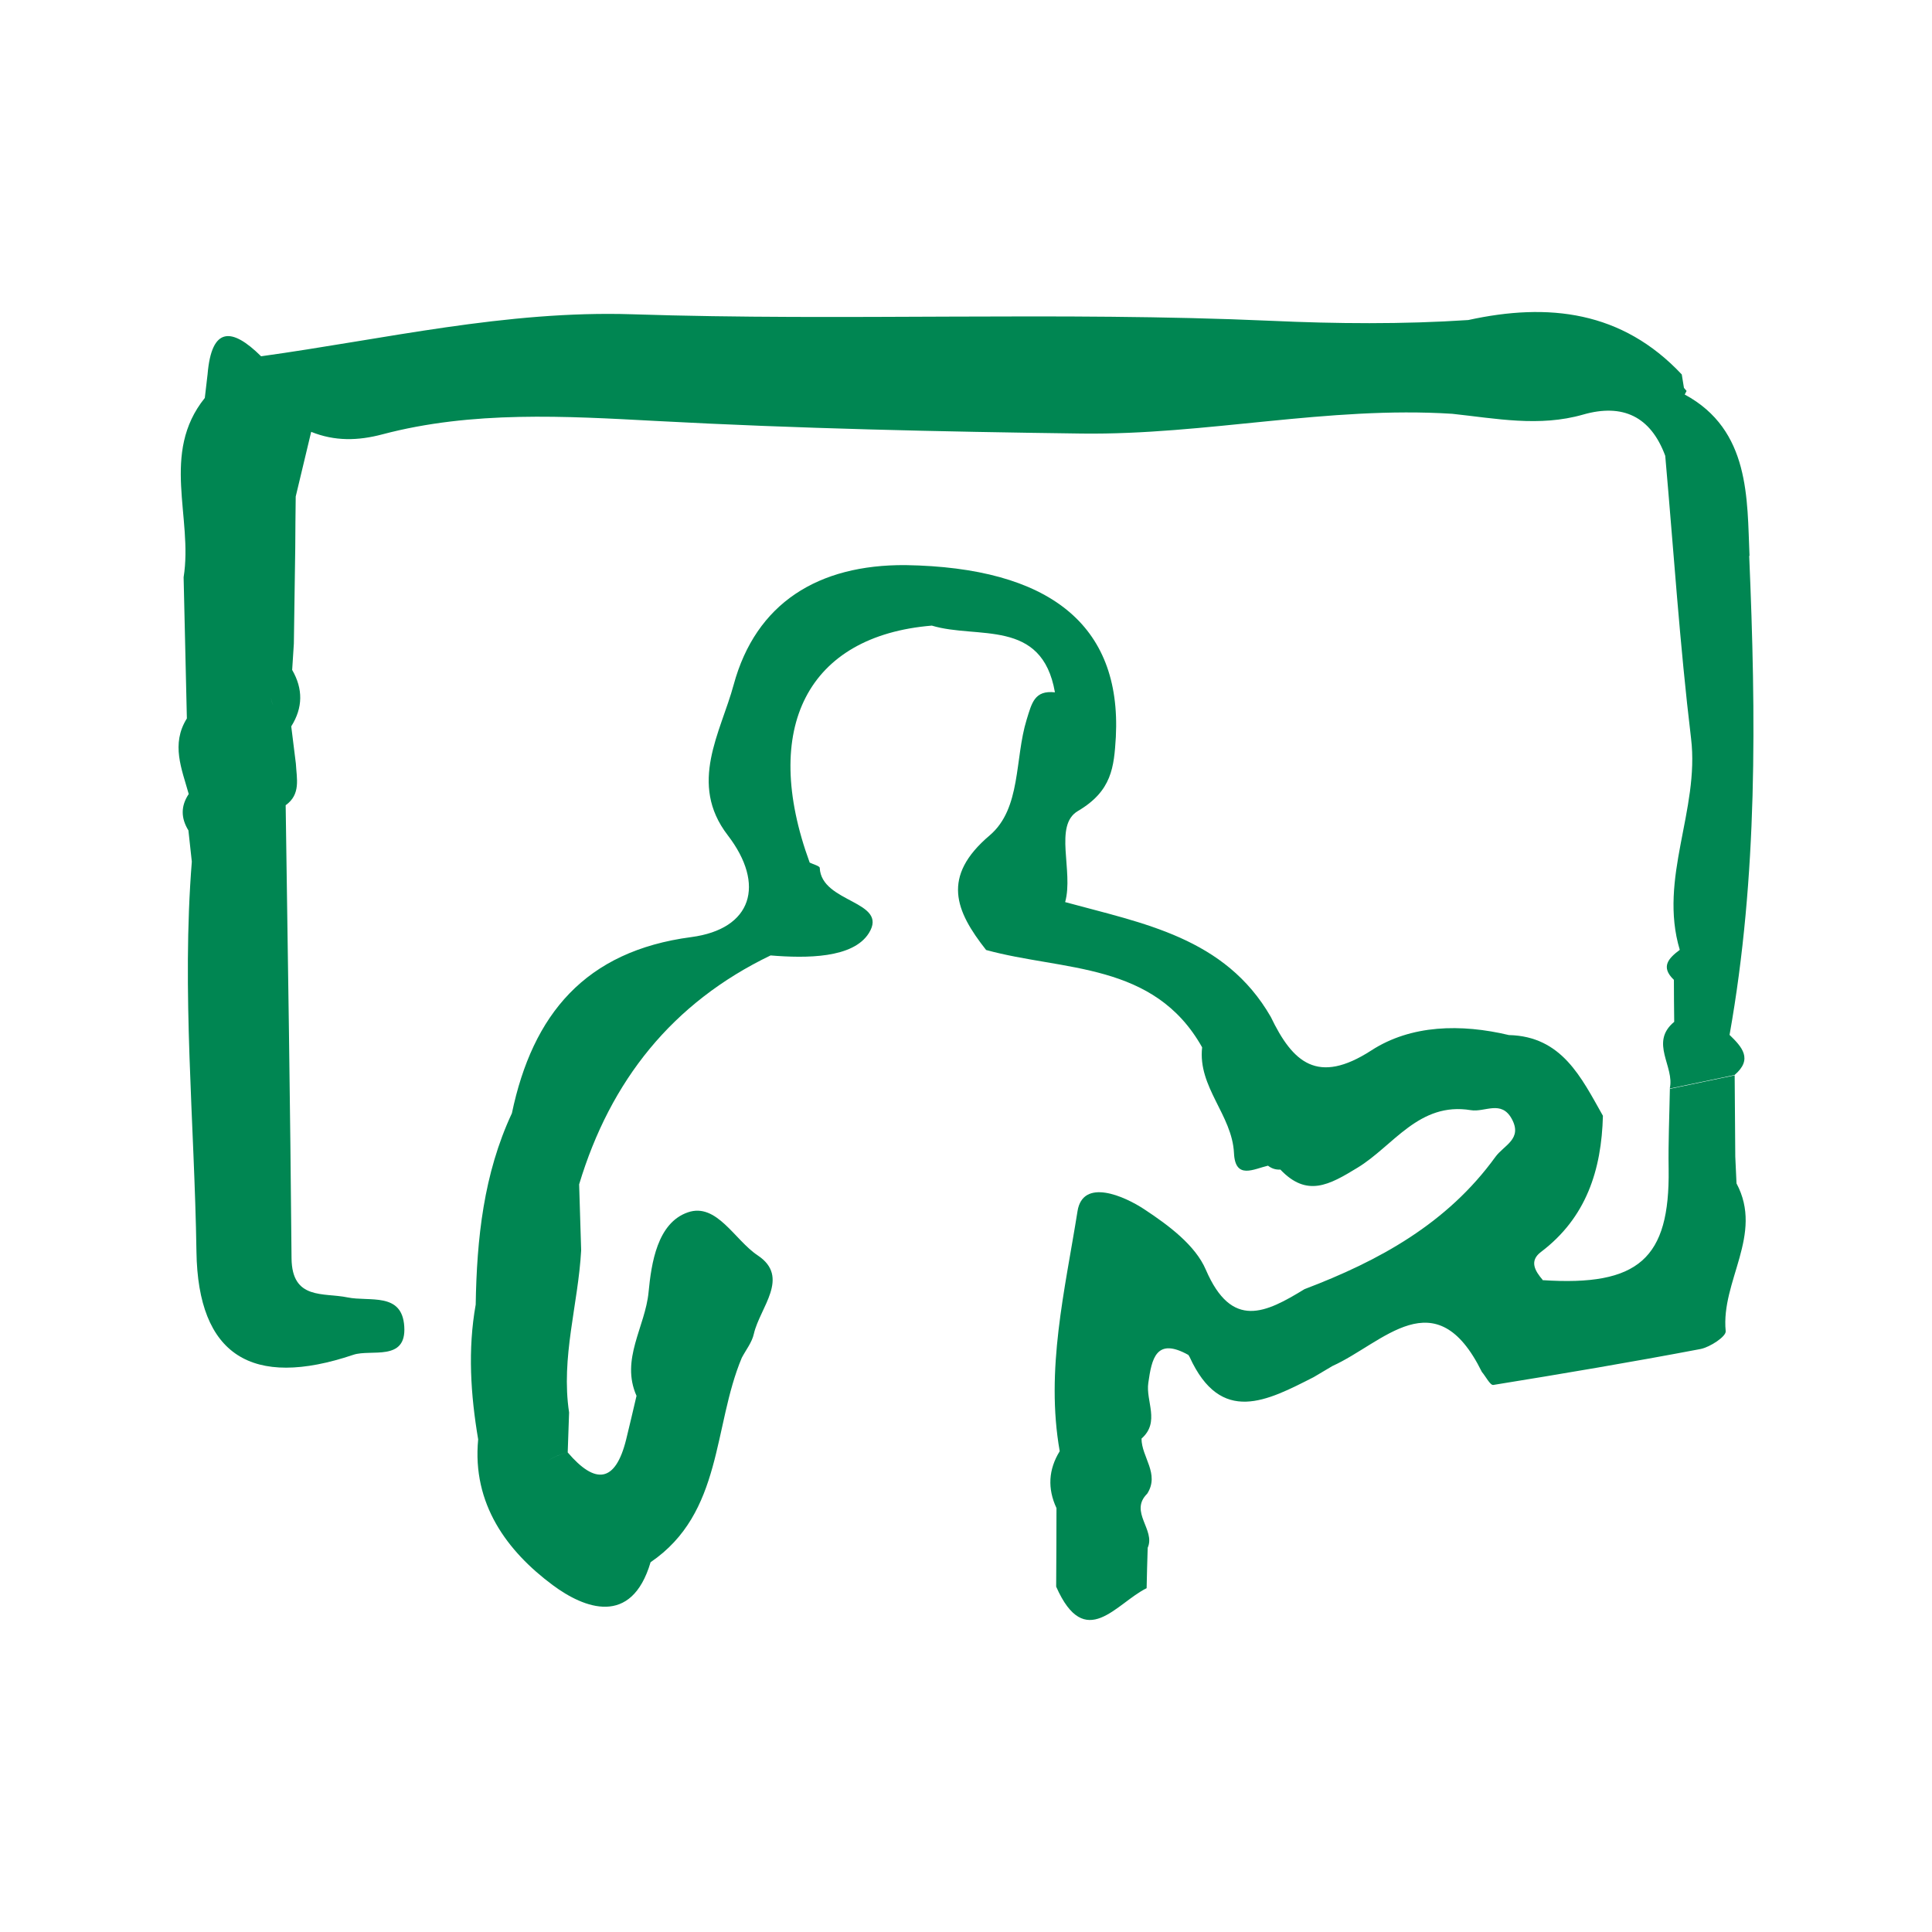 <svg xmlns="http://www.w3.org/2000/svg" width="130" height="130" viewBox="0 0 130 130" fill="none"><path d="M117.721 37.398C117.554 33.589 117.783 28.932 113.361 26.547L113.486 26.306L113.309 26.097C113.257 25.793 113.215 25.5 113.163 25.197C109.147 20.917 104.184 20.352 98.795 21.535C94.373 21.827 89.899 21.786 85.54 21.587C71.203 20.948 56.876 21.618 42.549 21.147C34.069 20.875 25.87 22.822 17.568 23.973C15.591 22.016 14.238 21.974 13.968 25.176C13.905 25.709 13.843 26.243 13.781 26.777C10.784 30.502 13 34.834 12.355 38.842C12.428 42.012 12.501 45.172 12.574 48.343C11.492 50.069 12.23 51.743 12.699 53.428C12.158 54.234 12.168 55.05 12.678 55.876C12.751 56.578 12.834 57.279 12.907 57.98C12.21 66.738 13.084 75.486 13.219 84.233C13.323 91.192 16.944 93.462 23.779 91.16C24.965 90.763 27.358 91.641 27.202 89.256C27.057 86.922 24.861 87.603 23.384 87.299C21.771 86.964 19.649 87.498 19.617 84.673C19.534 74.512 19.368 64.352 19.222 54.181C20.252 53.449 19.961 52.392 19.909 51.388C19.805 50.55 19.701 49.713 19.597 48.876C20.387 47.621 20.398 46.354 19.659 45.078C18.692 45.611 18.265 46.166 18.223 46.721C18.265 46.166 18.692 45.622 19.659 45.078C19.701 44.492 19.732 43.895 19.773 43.309C19.805 41.154 19.836 38.998 19.867 36.853C18.379 36.885 17.641 37.46 17.266 38.266C17.162 38.496 17.079 38.737 17.027 38.998C17.089 38.737 17.162 38.496 17.266 38.266C17.641 37.471 18.379 36.885 19.867 36.853C19.867 35.702 19.888 34.562 19.898 33.411C20.242 31.956 20.596 30.512 20.939 29.058C22.52 29.696 24.081 29.665 25.735 29.225C31.791 27.624 38.054 28.001 44.13 28.325C53.692 28.838 63.243 29.047 72.794 29.173C81.128 29.278 89.358 27.31 97.723 27.844C100.657 28.158 103.571 28.744 106.525 27.896C109.189 27.133 111.072 28.022 112.05 30.669C112.612 37.01 113.028 43.372 113.788 49.692C114.37 54.516 111.582 59.089 113.028 63.913C112.289 64.467 111.707 65.053 112.633 65.932C112.633 66.874 112.643 67.816 112.654 68.757C110.968 70.149 112.706 71.771 112.352 73.246C113.809 72.943 115.255 72.639 116.711 72.336C117.97 71.269 117.211 70.442 116.378 69.636C118.282 58.953 118.158 48.154 117.7 37.408L117.721 37.398ZM18.369 47.432C18.296 47.275 18.255 47.118 18.234 46.951C18.255 47.108 18.296 47.265 18.369 47.432ZM14.207 42.849C14.207 42.849 14.259 42.891 14.28 42.912C14.28 42.912 14.228 42.87 14.207 42.849Z" fill="#008652"></path><path d="M103.799 86.117C103.289 85.52 102.884 84.851 103.685 84.244C106.733 81.942 107.763 78.729 107.857 75.078C106.4 72.503 105.1 69.731 101.531 69.647C98.316 68.883 94.945 68.946 92.271 70.683C88.661 73.016 86.986 71.499 85.508 68.423C82.429 63.076 76.904 62.134 71.671 60.7C72.253 58.629 70.88 55.531 72.534 54.569C74.823 53.219 74.958 51.618 75.083 49.588C75.468 42.023 70.588 38.182 60.933 38.025C55.065 37.983 50.862 40.568 49.364 46.083C48.5 49.284 46.294 52.727 48.968 56.201C51.517 59.518 50.622 62.511 46.513 63.055C39.375 63.996 35.838 68.255 34.444 74.91C32.539 78.991 32.082 83.344 32.009 87.781C31.468 90.815 31.666 93.839 32.175 96.853C31.759 101.195 34.121 104.376 37.19 106.657C39.302 108.227 42.486 109.482 43.776 105.119C48.646 101.802 47.969 95.984 49.915 91.359C50.196 90.825 50.602 90.323 50.726 89.748C51.132 87.979 53.192 85.939 50.986 84.474C49.436 83.448 48.229 80.906 46.284 81.576C44.224 82.287 43.828 85.008 43.641 86.943C43.422 89.277 41.737 91.464 42.83 93.923C42.601 94.906 42.372 95.879 42.132 96.863C41.404 99.793 40.051 99.897 38.2 97.731C37.024 98.045 36.629 98.401 36.629 98.778C36.629 98.401 37.034 98.035 38.2 97.731C38.231 96.832 38.262 95.932 38.293 95.042C37.731 91.338 38.907 87.77 39.105 84.129C39.063 82.653 39.011 81.178 38.969 79.692C41.071 72.713 45.243 67.47 51.85 64.289C54.264 64.488 57.406 64.488 58.467 62.783C59.82 60.606 55.263 60.774 55.159 58.398C55.159 58.273 54.722 58.158 54.482 58.042C51.163 48.971 54.347 42.786 62.702 42.096C65.761 43.027 70.11 41.573 70.984 46.585C69.61 46.438 69.433 47.286 69.08 48.426C68.268 51.053 68.726 54.401 66.593 56.211C63.326 58.984 64.283 61.297 66.354 63.923C71.535 65.346 77.653 64.708 80.889 70.473C80.587 73.152 82.907 75.015 83.032 77.589C83.115 79.399 84.364 78.656 85.321 78.436C85.56 78.625 85.841 78.719 86.153 78.698C87.943 80.581 89.441 79.734 91.345 78.572C93.759 77.107 95.476 74.125 98.972 74.701C99.908 74.858 101.021 73.989 101.729 75.297C102.457 76.647 101.198 77.055 100.626 77.84C97.38 82.329 92.791 84.84 87.776 86.745C85.175 88.335 82.886 89.496 81.138 85.437C80.431 83.783 78.621 82.444 77.039 81.398C75.645 80.466 72.857 79.252 72.503 81.502C71.66 86.807 70.339 92.175 71.306 97.648C70.547 98.882 70.474 100.159 71.088 101.477C71.088 103.235 71.077 105.004 71.067 106.762C73.023 111.188 75.104 107.871 77.154 106.866C77.174 105.956 77.195 105.056 77.226 104.146C77.767 102.932 75.957 101.729 77.195 100.504C78.048 99.165 76.81 98.045 76.81 96.8C78.08 95.681 77.081 94.289 77.268 93.044C77.497 91.432 77.788 89.957 79.963 91.171L80.046 91.307C82.158 95.932 85.279 94.247 88.39 92.667C88.817 92.416 89.233 92.165 89.66 91.914C93.072 90.376 96.599 86.002 99.71 92.311C99.97 92.615 100.272 93.222 100.48 93.19C105.141 92.437 109.792 91.652 114.422 90.773C115.067 90.647 116.16 89.925 116.118 89.57C115.785 86.2 118.688 83.082 116.846 79.629C116.815 79.033 116.794 78.426 116.763 77.829C116.753 76.009 116.732 74.178 116.722 72.357C115.265 72.66 113.819 72.964 112.362 73.267C112.331 75.067 112.248 76.867 112.279 78.666C112.362 84.694 110.26 86.567 103.789 86.138L103.799 86.117Z" fill="#008652"></path></svg>